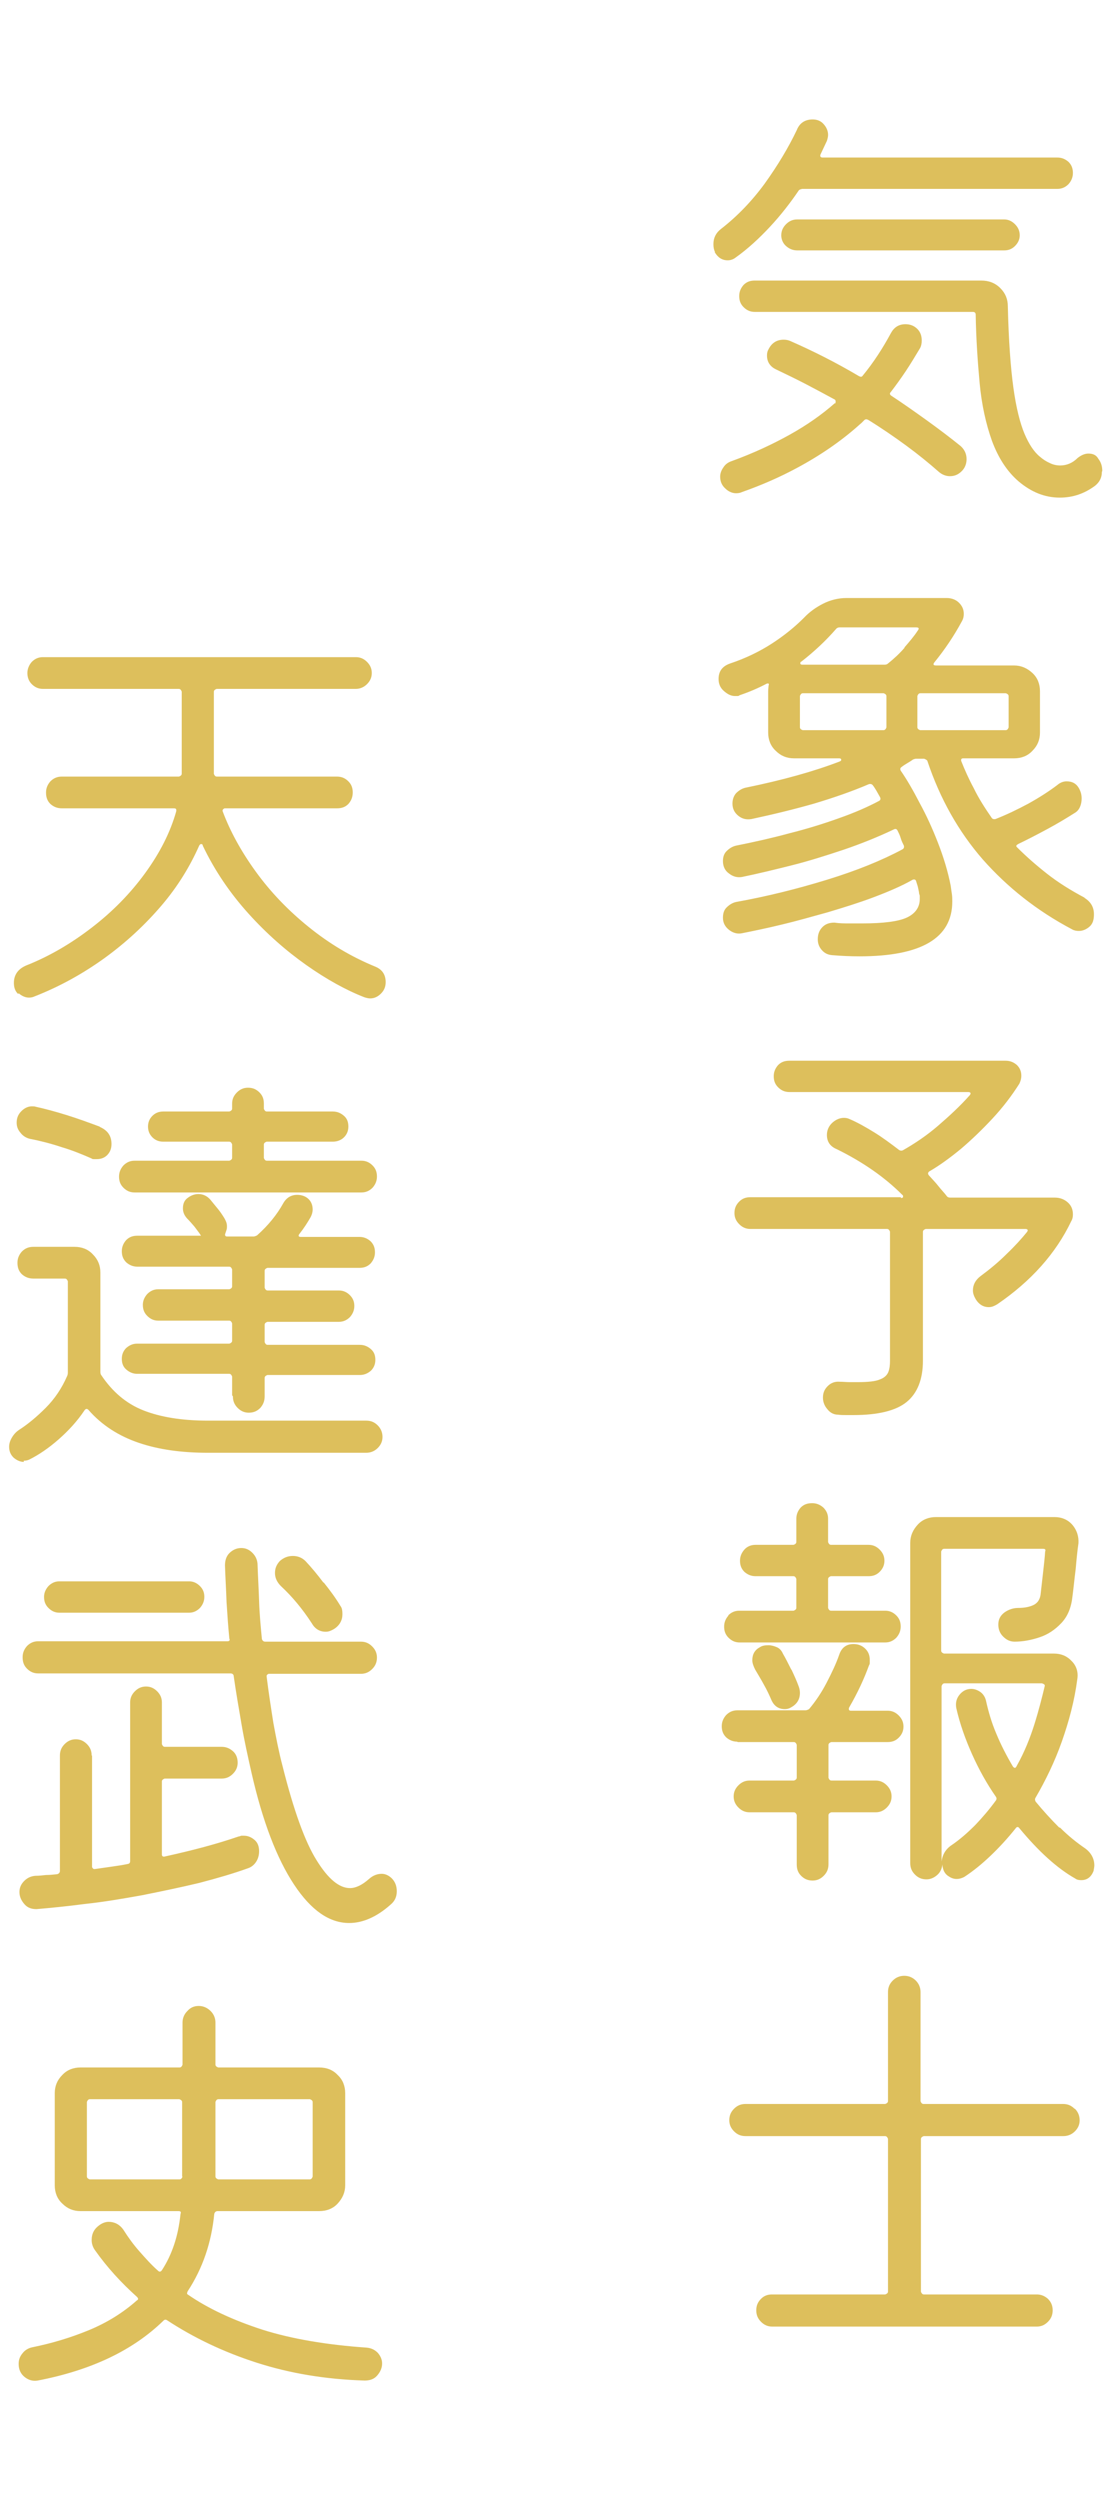 <?xml version="1.0" encoding="UTF-8"?><svg id="a" xmlns="http://www.w3.org/2000/svg" viewBox="0 0 28 63"><path d="M9.24,59.16c-1.01-.07-1.89-.22-2.62-.45-.74-.24-1.37-.53-1.89-.89-.02-.01-.02-.04,0-.08,.38-.58,.6-1.23,.67-1.95,.01-.04,.04-.07,.08-.07h2.56c.19,0,.35-.06,.47-.19,.12-.13,.19-.28,.19-.46v-2.32c0-.18-.06-.34-.19-.46-.12-.13-.28-.19-.47-.19h-2.54s-.07-.02-.07-.07v-1.06c0-.11-.04-.21-.12-.29-.08-.08-.18-.13-.3-.13s-.21,.04-.29,.13c-.08,.08-.12,.18-.12,.29v1.06s-.02,.07-.07,.07H2.03c-.18,0-.34,.06-.46,.19-.13,.13-.19,.28-.19,.46v2.32c0,.18,.06,.34,.19,.46,.13,.13,.28,.19,.46,.19h2.47c.05,0,.07,.02,.05,.07-.03,.28-.08,.53-.16,.77-.08,.24-.18,.45-.31,.65-.03,.04-.06,.05-.1,.01-.17-.15-.32-.32-.47-.49-.15-.17-.28-.35-.4-.54-.09-.13-.22-.2-.37-.2-.08,0-.16,.03-.23,.08-.13,.09-.2,.21-.2,.38,0,.09,.03,.18,.08,.25,.31,.44,.67,.83,1.06,1.18,.04,.04,.04,.07,0,.09-.35,.31-.75,.56-1.21,.75-.46,.19-.93,.33-1.42,.43-.1,.02-.19,.07-.25,.15-.07,.08-.1,.17-.1,.27,0,.14,.05,.25,.15,.33,.1,.08,.21,.11,.33,.09,1.35-.26,2.4-.76,3.17-1.51,.03-.03,.06-.03,.09-.01,.67,.44,1.42,.8,2.26,1.07,.84,.27,1.74,.42,2.72,.45,.12,0,.23-.03,.31-.12,.08-.09,.13-.19,.13-.31,0-.1-.04-.19-.11-.27-.08-.08-.17-.12-.28-.13Zm-3.81-6.19s.02-.07,.07-.07h2.31s.07,.02,.07,.07v1.88s-.02,.07-.07,.07h-2.31s-.07-.02-.07-.07v-1.88Zm-.83,1.88s-.02,.07-.07,.07H2.26s-.07-.02-.07-.07v-1.88s.02-.07,.07-.07h2.26s.07,.02,.07,.07v1.88Zm.17-15c.1,0,.19,.04,.27,.12,.08,.08,.11,.17,.11,.27,0,.11-.04,.2-.11,.28-.08,.08-.17,.12-.27,.12H1.49c-.1,0-.19-.04-.27-.12-.08-.08-.11-.17-.11-.28,0-.1,.04-.19,.11-.27,.08-.08,.17-.12,.27-.12h3.28ZM27.77,11.89c0,.15-.06,.26-.17,.35-.27,.2-.56,.3-.89,.3-.38,0-.72-.14-1.04-.41-.29-.25-.51-.59-.67-1.02-.15-.42-.26-.91-.31-1.45s-.09-1.12-.1-1.73c0-.04-.02-.07-.07-.07h-5.5c-.11,0-.2-.04-.28-.12s-.11-.17-.11-.28,.04-.2,.11-.28c.08-.08,.17-.11,.28-.11h5.71c.19,0,.35,.06,.48,.19s.19,.28,.19,.46c.02,.86,.07,1.54,.14,2.05,.07,.51,.17,.9,.28,1.16,.11,.26,.24,.46,.39,.58,.08,.07,.16,.12,.25,.16,.08,.04,.17,.06,.26,.06,.16,0,.31-.06,.44-.19,.09-.07,.18-.11,.27-.11,.12,0,.2,.04,.25,.13,.07,.09,.1,.19,.1,.31ZM8.16,39.88c.16,.2,.3,.39,.42,.59,.04,.05,.05,.12,.05,.21,0,.15-.07,.28-.21,.37-.07,.04-.13,.07-.21,.07-.15,0-.27-.07-.35-.21-.24-.37-.5-.68-.78-.94-.1-.1-.15-.21-.15-.33s.04-.21,.12-.3c.1-.09,.21-.13,.33-.13,.12,0,.23,.04,.32,.13,.15,.16,.3,.34,.45,.54Zm-5.84,4.36v2.81s.02,.06,.07,.05c.14-.02,.28-.04,.42-.06,.14-.02,.28-.04,.42-.07,.04-.01,.05-.04,.05-.07v-4c0-.11,.04-.2,.12-.28,.08-.08,.17-.12,.28-.12s.2,.04,.28,.12c.08,.08,.12,.17,.12,.28v1.05s.02,.07,.07,.07h1.44c.11,0,.2,.04,.28,.11s.12,.17,.12,.29c0,.11-.04,.2-.12,.28s-.17,.12-.28,.12h-1.44s-.07,.02-.07,.07v1.84c0,.05,.03,.07,.09,.05,.68-.15,1.29-.31,1.84-.5,.02,0,.04-.01,.07-.02,.02,0,.04,0,.07,0,.1,0,.19,.04,.27,.11,.08,.07,.11,.17,.11,.28,0,.09-.02,.18-.07,.26s-.12,.14-.21,.17c-.36,.13-.77,.25-1.23,.37-.46,.11-.94,.21-1.44,.31-.5,.09-.97,.17-1.44,.22-.46,.06-.87,.1-1.22,.13-.12,0-.22-.03-.3-.12-.08-.09-.13-.19-.13-.31,0-.11,.04-.2,.12-.28,.08-.08,.17-.12,.28-.13,.09,0,.18-.01,.27-.02,.09,0,.18-.01,.28-.02,.04-.01,.07-.04,.07-.08v-2.91c0-.12,.04-.21,.12-.29,.08-.08,.17-.12,.28-.12s.2,.04,.28,.12c.08,.08,.12,.17,.12,.29ZM.46,25.05c-.08-.07-.11-.17-.11-.28,0-.2,.1-.35,.31-.44,.58-.23,1.13-.55,1.66-.96,.52-.4,.97-.86,1.34-1.37,.37-.51,.63-1.02,.78-1.55,.01-.05,0-.08-.05-.08H1.56c-.12,0-.21-.04-.29-.11-.08-.08-.11-.17-.11-.29,0-.11,.04-.2,.11-.28,.08-.08,.17-.12,.29-.12h2.95s.07-.02,.07-.07v-2.07s-.02-.07-.07-.07H1.08c-.11,0-.2-.04-.28-.12-.08-.08-.11-.18-.11-.28s.04-.2,.11-.28c.08-.08,.17-.12,.28-.12h7.89c.11,0,.2,.04,.28,.12,.08,.08,.12,.17,.12,.28s-.04,.2-.12,.28c-.08,.08-.18,.12-.28,.12h-3.51s-.07,.02-.07,.07v2.07s.02,.07,.07,.07h3.03c.12,0,.21,.04,.29,.12,.08,.08,.11,.17,.11,.28,0,.12-.04,.21-.11,.29-.08,.08-.17,.11-.29,.11h-2.83s-.06,.02-.05,.07c.19,.51,.47,1.02,.84,1.53,.37,.51,.81,.97,1.33,1.39s1.07,.75,1.68,1c.17,.07,.26,.2,.26,.39,0,.12-.04,.21-.12,.29-.08,.08-.17,.12-.27,.12-.04,0-.09-.01-.15-.03-.46-.18-.95-.45-1.46-.81-.51-.36-1-.79-1.46-1.3-.46-.51-.85-1.08-1.15-1.71,0-.03-.02-.04-.04-.04s-.03,.01-.05,.04c-.23,.52-.54,1.03-.95,1.51-.41,.48-.88,.92-1.43,1.32-.54,.39-1.13,.72-1.77,.97-.04,.02-.09,.03-.14,.03-.09,0-.18-.04-.26-.11Zm9.04,4.6c0,.11-.04,.2-.11,.28-.08,.08-.17,.12-.28,.12H3.39c-.11,0-.2-.04-.28-.12-.08-.08-.11-.17-.11-.28s.04-.2,.11-.28c.08-.08,.17-.12,.28-.12h2.39s.07-.02,.07-.07v-.34s-.02-.07-.07-.07h-1.67c-.11,0-.2-.04-.27-.11s-.11-.16-.11-.27,.04-.2,.11-.27c.07-.07,.16-.11,.27-.11h1.67s.07-.02,.07-.07v-.13c0-.11,.04-.2,.12-.28s.17-.12,.28-.12c.12,0,.21,.04,.29,.12,.08,.08,.11,.17,.11,.28v.13s.02,.07,.07,.07h1.67c.11,0,.2,.04,.28,.11,.08,.07,.11,.16,.11,.27s-.04,.2-.11,.27-.17,.11-.28,.11h-1.67s-.07,.02-.07,.07v.34s.02,.07,.07,.07h2.39c.11,0,.2,.04,.28,.12,.08,.08,.11,.17,.11,.28Zm-6.98-1.25c.2,.09,.29,.23,.29,.43,0,.12-.04,.21-.11,.28-.07,.07-.16,.1-.26,.1-.02,0-.04,0-.07,0s-.04,0-.07-.02c-.23-.1-.47-.2-.74-.28-.27-.09-.54-.16-.8-.21-.09-.02-.18-.07-.24-.15-.07-.08-.1-.16-.1-.26,0-.12,.04-.21,.12-.29,.08-.08,.17-.12,.26-.12,.04,0,.08,0,.1,.01,.23,.05,.49,.12,.78,.21,.29,.09,.56,.19,.83,.29Zm-1.92,8.44c-.09,0-.18-.04-.26-.11-.08-.08-.11-.17-.11-.27,0-.09,.03-.17,.08-.25,.05-.08,.11-.14,.19-.19,.2-.13,.42-.31,.65-.54,.23-.23,.41-.5,.54-.8,.01-.02,.02-.05,.02-.09v-2.3s-.02-.07-.07-.07H.84c-.12,0-.21-.04-.29-.11-.08-.08-.11-.17-.11-.29,0-.11,.04-.2,.11-.28,.08-.08,.17-.12,.29-.12H1.88c.18,0,.34,.06,.46,.19,.13,.13,.19,.28,.19,.46v2.5s0,.06,.02,.08c.28,.42,.63,.72,1.06,.89,.43,.17,.97,.26,1.63,.26h3.99c.12,0,.21,.04,.29,.12s.12,.18,.12,.29c0,.11-.04,.2-.12,.28s-.18,.12-.29,.12h-3.99c-.66,0-1.24-.08-1.74-.25s-.93-.44-1.27-.83c-.04-.04-.07-.03-.1,.01-.18,.27-.4,.51-.65,.73-.25,.22-.5,.39-.74,.51-.04,.02-.09,.03-.14,.03Zm5.25-1.68v-.47s-.02-.07-.07-.07H3.45c-.1,0-.19-.04-.27-.11-.08-.07-.11-.16-.11-.27s.04-.2,.11-.27c.08-.07,.17-.11,.27-.11h2.33s.07-.02,.07-.07v-.44s-.02-.07-.07-.07h-1.8c-.1,0-.19-.04-.27-.12-.08-.08-.11-.17-.11-.28,0-.1,.04-.19,.11-.27,.08-.08,.17-.12,.27-.12h1.8s.07-.02,.07-.07v-.43s-.02-.07-.07-.07H3.46c-.11,0-.2-.04-.28-.11-.08-.08-.11-.17-.11-.28s.04-.2,.11-.28c.08-.08,.17-.11,.28-.11h1.61s-.01,0-.01-.01c-.05-.08-.11-.15-.16-.22-.06-.07-.12-.14-.19-.21-.07-.08-.1-.16-.1-.25,0-.12,.04-.21,.13-.27,.08-.06,.17-.09,.26-.09,.12,0,.22,.05,.3,.14,.06,.07,.12,.15,.18,.22s.12,.16,.17,.24c.04,.07,.07,.13,.07,.21,0,.03,0,.06-.01,.09s-.02,.06-.03,.09c-.02,.05,0,.08,.04,.08h.68s.05-.01,.08-.03c.28-.25,.5-.52,.66-.81,.08-.14,.2-.21,.35-.21,.12,0,.22,.04,.29,.11,.07,.07,.1,.16,.1,.26,0,.07-.02,.13-.05,.19-.08,.14-.17,.28-.28,.42-.04,.05-.03,.08,.03,.08h1.48c.11,0,.2,.04,.28,.11,.08,.08,.11,.17,.11,.28s-.04,.2-.11,.28c-.08,.08-.17,.11-.28,.11h-2.32s-.07,.02-.07,.07v.43s.02,.07,.07,.07h1.8c.11,0,.2,.04,.28,.12,.08,.08,.11,.17,.11,.27,0,.11-.04,.2-.11,.28-.08,.08-.17,.12-.28,.12h-1.8s-.07,.02-.07,.07v.44s.02,.07,.07,.07h2.33c.11,0,.2,.04,.28,.11s.11,.16,.11,.27-.04,.2-.11,.27c-.08,.07-.17,.11-.28,.11h-2.33s-.07,.02-.07,.07v.47c0,.12-.04,.21-.11,.29-.08,.08-.17,.12-.29,.12-.11,0-.2-.04-.28-.12-.08-.08-.12-.17-.12-.29Zm14.1,6.92c.07,.15,.13,.28,.18,.42,.02,.05,.03,.11,.03,.16,0,.17-.08,.29-.23,.37-.05,.03-.1,.04-.15,.04-.15,0-.26-.07-.33-.21-.06-.14-.12-.27-.2-.41-.07-.13-.15-.26-.22-.38-.04-.08-.07-.16-.07-.23,0-.15,.06-.26,.19-.33,.06-.04,.13-.05,.22-.05,.07,0,.14,.02,.21,.05s.12,.09,.15,.16c.07,.12,.14,.26,.21,.4Zm7.14,11.06c.08,.08,.12,.18,.12,.29,0,.11-.04,.2-.12,.28s-.18,.12-.29,.12h-3.52s-.07,.02-.07,.07v3.85s.02,.07,.07,.07h2.85c.11,0,.2,.04,.28,.11,.08,.08,.12,.17,.12,.29s-.04,.21-.12,.29c-.08,.08-.17,.12-.28,.12h-6.67c-.11,0-.2-.04-.28-.12-.08-.08-.12-.17-.12-.29s.04-.21,.12-.29c.08-.08,.17-.11,.28-.11h2.85s.07-.02,.07-.07v-3.85s-.02-.07-.07-.07h-3.52c-.12,0-.21-.04-.29-.12s-.12-.17-.12-.28c0-.12,.04-.21,.12-.29s.17-.12,.29-.12h3.52s.07-.02,.07-.07v-2.75c0-.12,.04-.21,.12-.29,.08-.08,.18-.12,.29-.12s.21,.04,.29,.12,.12,.18,.12,.29v2.75s.02,.07,.07,.07h3.52c.12,0,.21,.04,.29,.12Zm-17.22-5.81c.09,.09,.13,.2,.13,.33,0,.14-.05,.25-.16,.34-.35,.31-.7,.46-1.04,.46-.5,0-.96-.32-1.39-.97-.43-.65-.79-1.58-1.07-2.81-.09-.4-.18-.8-.25-1.21s-.14-.81-.2-1.23c0-.04-.03-.07-.08-.07H.96c-.11,0-.2-.04-.28-.12-.08-.08-.11-.17-.11-.29,0-.11,.04-.2,.11-.28,.08-.08,.17-.12,.28-.12H5.73c.05,0,.07-.02,.05-.07-.03-.3-.05-.6-.07-.91-.01-.31-.03-.62-.04-.93,0-.12,.03-.23,.11-.31,.08-.08,.18-.13,.3-.13,.11,0,.2,.04,.28,.12s.12,.17,.13,.27c.01,.31,.03,.63,.04,.95,.01,.32,.04,.63,.07,.95,.01,.04,.04,.07,.08,.07h2.42c.11,0,.2,.04,.28,.12,.08,.08,.12,.17,.12,.28,0,.12-.04,.21-.12,.29-.08,.08-.17,.12-.28,.12h-2.33s-.06,.02-.05,.07c.05,.4,.11,.79,.17,1.17,.07,.38,.14,.74,.23,1.08,.28,1.12,.57,1.92,.86,2.38,.29,.47,.57,.7,.84,.7,.15,0,.31-.08,.48-.23,.1-.09,.21-.13,.32-.13,.09,0,.18,.04,.26,.12Zm16.82-1.28c-.2-.2-.4-.42-.59-.65-.02-.04-.02-.07,0-.1,.25-.43,.48-.9,.66-1.41s.32-1.03,.39-1.57c.03-.18-.02-.34-.14-.46-.12-.13-.27-.19-.45-.19h-2.77s-.07-.02-.07-.07v-2.5s.02-.07,.07-.07h2.5c.05,0,.07,.02,.05,.07-.01,.16-.03,.33-.05,.51-.02,.18-.04,.36-.06,.53-.01,.16-.08,.26-.19,.31-.11,.05-.24,.07-.38,.07-.12,0-.24,.04-.34,.11-.11,.08-.16,.18-.16,.31,0,.12,.04,.22,.12,.3s.17,.13,.29,.13c.21,0,.42-.04,.63-.11,.21-.07,.39-.19,.55-.36,.16-.17,.25-.39,.28-.68,.03-.23,.05-.45,.08-.68,.02-.23,.04-.45,.07-.65,.01-.17-.04-.33-.15-.46s-.27-.2-.45-.2h-2.99c-.18,0-.34,.06-.46,.19s-.19,.28-.19,.46v8.07c0,.12,.04,.21,.12,.29,.08,.08,.17,.12,.29,.12,.1,0,.19-.04,.27-.11,.08-.07,.12-.16,.13-.27,0,.04,.01,.09,.03,.15,.03,.07,.07,.12,.14,.16,.06,.04,.12,.06,.19,.06s.13-.02,.19-.05c.23-.15,.45-.33,.67-.54,.22-.21,.43-.44,.63-.69,.03-.04,.06-.04,.09,0,.48,.58,.95,1.01,1.41,1.27,.04,.03,.09,.04,.15,.04,.15,0,.25-.08,.31-.23,.01-.06,.02-.11,.02-.14,0-.17-.08-.32-.23-.43-.22-.15-.43-.32-.63-.52Zm-1.07-1.54s-.02,.04-.04,.04-.03-.01-.05-.03c-.16-.27-.3-.54-.42-.83-.12-.28-.2-.56-.26-.83-.02-.09-.07-.17-.14-.22-.07-.05-.15-.08-.23-.08-.12,0-.22,.05-.3,.15-.08,.1-.1,.21-.08,.33,.09,.4,.23,.79,.4,1.17s.37,.74,.6,1.07c.02,.03,.02,.06,0,.09-.16,.22-.33,.42-.52,.62-.19,.19-.39,.37-.63,.53-.13,.1-.2,.23-.22,.39v-4.42s.02-.07,.07-.07h2.46s.07,.02,.07,.05v.02c-.07,.29-.15,.61-.26,.96-.11,.35-.25,.7-.44,1.04Zm1.73-21.88c-.36-.19-.68-.39-.96-.61s-.53-.44-.76-.67c-.03-.03-.02-.05,.03-.08,.23-.11,.48-.24,.74-.38,.26-.14,.49-.28,.68-.4,.07-.04,.11-.09,.14-.16,.03-.07,.04-.14,.04-.21,0-.09-.02-.17-.07-.26-.07-.12-.17-.17-.31-.17-.08,0-.16,.03-.23,.09-.21,.16-.46,.32-.73,.47-.28,.15-.55,.28-.83,.39-.04,.01-.07,0-.09-.02-.18-.26-.34-.51-.46-.76-.13-.24-.23-.47-.31-.67-.02-.05,0-.08,.04-.08h1.29c.18,0,.34-.06,.46-.19,.13-.13,.19-.28,.19-.46v-1.04c0-.18-.06-.34-.19-.46s-.28-.19-.46-.19h-1.97c-.07,0-.08-.03-.04-.08,.26-.32,.49-.66,.69-1.03,.04-.07,.05-.13,.05-.19,0-.11-.04-.2-.12-.28-.08-.08-.19-.12-.31-.12h-2.53c-.2,0-.4,.05-.58,.14-.18,.09-.35,.21-.49,.36-.23,.23-.5,.45-.81,.65-.31,.2-.66,.37-1.05,.5-.2,.07-.29,.2-.29,.39,0,.12,.04,.22,.13,.3,.09,.08,.18,.13,.28,.13,.02,0,.04,0,.06,0,.02,0,.04,0,.06-.02,.24-.08,.47-.18,.68-.29,.05-.02,.07,0,.05,.05,0,.03-.01,.08-.01,.14v1.04c0,.18,.06,.34,.19,.46,.13,.13,.28,.19,.46,.19h1.14s.05,0,.05,.03,0,.03-.04,.05c-.65,.25-1.44,.47-2.37,.66-.09,.02-.17,.07-.24,.14-.06,.07-.09,.16-.09,.26,0,.13,.05,.23,.15,.31,.1,.08,.21,.1,.33,.08,.56-.12,1.09-.25,1.58-.39,.5-.15,.96-.31,1.38-.49,.04-.01,.07,0,.09,.02,.04,.05,.07,.1,.1,.15,.03,.05,.06,.11,.09,.16,.02,.04,.01,.07-.02,.09-.28,.15-.62,.3-1.02,.44-.39,.14-.81,.27-1.25,.38-.44,.12-.89,.22-1.34,.31-.09,.02-.17,.07-.24,.14s-.09,.16-.09,.25c0,.13,.05,.24,.15,.31,.1,.08,.21,.11,.33,.09,.39-.08,.8-.18,1.24-.29,.44-.11,.88-.25,1.33-.4,.44-.15,.86-.32,1.26-.51,.04-.02,.07-.01,.09,.03,.03,.06,.06,.12,.08,.19s.05,.13,.08,.19c.01,.04,0,.07-.03,.09-.52,.28-1.16,.54-1.91,.77s-1.51,.42-2.29,.56c-.09,.02-.17,.07-.24,.14s-.09,.16-.09,.26c0,.12,.05,.22,.15,.3,.1,.08,.21,.11,.32,.09,.3-.06,.64-.13,1.01-.22,.38-.09,.76-.2,1.16-.31,.4-.12,.79-.24,1.16-.38,.37-.14,.7-.28,.98-.44,.05-.02,.08,0,.09,.04,.01,.04,.03,.09,.04,.13,.01,.04,.02,.09,.03,.14,0,.03,.01,.06,.02,.09,0,.03,0,.06,0,.09,0,.2-.11,.36-.32,.46-.21,.1-.59,.15-1.13,.15-.1,0-.21,0-.33,0-.12,0-.24,0-.37-.02-.12,0-.22,.03-.3,.11-.08,.08-.12,.18-.12,.31,0,.1,.03,.19,.1,.27s.15,.12,.26,.13c.24,.02,.47,.03,.69,.03,1.56,0,2.34-.46,2.34-1.38,0-.06,0-.12-.01-.19s-.02-.13-.03-.21c-.07-.36-.18-.72-.32-1.08-.14-.36-.29-.69-.46-1-.16-.31-.32-.59-.48-.82-.02-.04-.01-.07,.02-.09,.05-.04,.1-.07,.15-.1,.05-.03,.1-.06,.14-.09,.03-.01,.05-.02,.08-.02h.2s.06,.02,.08,.05c.32,.96,.79,1.79,1.4,2.49,.62,.7,1.36,1.29,2.25,1.76,.05,.03,.11,.04,.17,.04,.1,0,.19-.04,.27-.11,.08-.07,.11-.17,.11-.31,0-.18-.08-.32-.25-.42Zm-5.01-4.3s-.02,.07-.07,.07h-2.04s-.07-.02-.07-.07v-.79s.02-.07,.07-.07h2.04s.07,.02,.07,.07v.79Zm.46-2.01c-.13,.15-.27,.28-.42,.4-.02,.02-.05,.03-.08,.03h-2.08s-.05,0-.05-.03c0-.02,0-.04,.03-.05,.32-.25,.61-.52,.88-.83,.02-.02,.05-.03,.08-.03h1.93c.07,0,.08,.03,.04,.08-.09,.14-.21,.28-.34,.43Zm.39,2.08s-.07-.02-.07-.07v-.79s.02-.07,.07-.07h2.16s.07,.02,.07,.07v.79s-.02,.07-.07,.07h-2.16Zm-4.84,22.31c.08-.08,.17-.12,.28-.12h1.37s.07-.02,.07-.07v-.73s-.02-.07-.07-.07h-.96c-.11,0-.2-.04-.28-.11-.08-.08-.11-.17-.11-.28s.04-.2,.11-.28,.17-.12,.28-.12h.96s.07-.02,.07-.07v-.59c0-.11,.04-.2,.11-.28,.08-.08,.17-.11,.29-.11,.11,0,.2,.04,.28,.11,.08,.08,.12,.17,.12,.28v.59s.02,.07,.07,.07h.95c.11,0,.2,.04,.28,.12,.08,.08,.12,.17,.12,.28s-.04,.2-.12,.28c-.08,.08-.17,.11-.28,.11h-.95s-.07,.02-.07,.07v.73s.02,.07,.07,.07h1.37c.11,0,.2,.04,.28,.12s.11,.17,.11,.28-.04,.2-.11,.28c-.08,.08-.17,.12-.28,.12h-3.67c-.11,0-.2-.04-.28-.12-.08-.08-.11-.17-.11-.28s.04-.2,.11-.28ZM25.31,5.53c.1,0,.19,.04,.27,.12s.12,.17,.12,.28c0,.1-.04,.19-.12,.27-.08,.08-.17,.11-.27,.11h-5.22c-.11,0-.2-.04-.28-.11s-.12-.17-.12-.27c0-.11,.04-.2,.12-.28,.08-.08,.17-.12,.28-.12h5.22Zm-7.29,.82c-.03-.06-.04-.12-.04-.2,0-.15,.06-.28,.19-.38,.4-.31,.77-.69,1.1-1.14,.33-.46,.6-.91,.81-1.35,.07-.18,.21-.27,.4-.27,.12,0,.21,.04,.28,.12s.11,.17,.11,.27c0,.04-.01,.09-.03,.15l-.16,.34c-.02,.05,0,.08,.05,.08h5.92c.11,0,.2,.04,.28,.11,.08,.08,.11,.17,.11,.28s-.04,.2-.11,.28c-.08,.08-.17,.12-.28,.12h-6.43s-.07,.01-.09,.04c-.21,.31-.45,.62-.72,.91s-.56,.56-.87,.78c-.05,.04-.12,.07-.2,.07-.14,0-.25-.07-.33-.21Zm.56,37.54c-.11,0-.2-.04-.28-.11-.08-.08-.11-.17-.11-.28s.04-.2,.11-.28c.08-.08,.17-.12,.28-.12h1.73s.05-.01,.08-.03c.16-.19,.31-.41,.44-.66,.13-.25,.24-.48,.32-.71,.06-.18,.18-.27,.36-.27,.12,0,.22,.04,.3,.12,.08,.08,.11,.17,.11,.28,0,.02,0,.04,0,.07,0,.02,0,.04-.02,.07-.12,.33-.28,.68-.5,1.06-.02,.05,0,.08,.04,.08h.93c.11,0,.2,.04,.28,.12,.08,.08,.12,.17,.12,.28s-.04,.2-.12,.28-.17,.11-.28,.11h-1.42s-.07,.02-.07,.07v.83s.02,.07,.07,.07h1.12c.11,0,.2,.04,.28,.12,.08,.08,.12,.17,.12,.28s-.04,.2-.12,.28c-.08,.08-.17,.12-.28,.12h-1.12s-.07,.02-.07,.07v1.24c0,.12-.04,.21-.12,.29-.08,.08-.17,.12-.28,.12-.12,0-.21-.04-.29-.12s-.11-.17-.11-.29v-1.24s-.02-.07-.07-.07h-1.12c-.11,0-.2-.04-.28-.12-.08-.08-.12-.17-.12-.28s.04-.2,.12-.28c.08-.08,.17-.12,.28-.12h1.12s.07-.02,.07-.07v-.83s-.02-.07-.07-.07h-1.42Zm4.13-13.7s.05,0,.05-.03c0-.02,0-.04-.02-.05-.45-.45-1-.83-1.65-1.15-.17-.07-.25-.19-.25-.36,0-.12,.05-.23,.14-.31,.09-.08,.19-.12,.29-.12,.05,0,.1,.01,.14,.03,.21,.09,.42,.21,.63,.34,.21,.13,.41,.28,.62,.44,.03,.02,.06,.02,.09,.01,.3-.17,.6-.37,.89-.62s.56-.5,.8-.77c.04-.05,.02-.08-.04-.08h-4.5c-.12,0-.21-.04-.29-.12s-.11-.17-.11-.28,.04-.2,.11-.28c.08-.08,.17-.11,.29-.11h5.44c.12,0,.21,.04,.29,.11,.08,.08,.11,.17,.11,.27,0,.07-.02,.14-.05,.2-.19,.3-.41,.59-.67,.87s-.53,.54-.8,.77c-.28,.23-.54,.42-.8,.57-.04,.03-.04,.07,0,.11,.08,.09,.16,.17,.23,.26s.15,.17,.21,.25c.02,.03,.05,.04,.09,.04h2.64c.12,0,.23,.04,.32,.12,.09,.08,.13,.18,.13,.3,0,.07-.01,.12-.04,.17-.39,.82-1.02,1.52-1.87,2.1-.07,.04-.13,.07-.21,.07-.14,0-.25-.07-.33-.2-.04-.07-.07-.14-.07-.22,0-.14,.06-.26,.19-.36,.23-.17,.45-.35,.66-.56,.21-.2,.38-.39,.51-.55,.04-.05,.02-.08-.04-.08h-2.51s-.07,.02-.07,.07v3.25c0,.47-.14,.82-.41,1.04s-.72,.33-1.34,.33h-.19c-.07,0-.13,0-.2-.01-.11,0-.2-.05-.27-.14-.07-.08-.11-.18-.11-.29,0-.12,.04-.21,.12-.29,.08-.08,.18-.12,.3-.11,.09,0,.17,.01,.25,.01h.2c.27,0,.46-.02,.57-.07,.11-.04,.18-.11,.21-.19s.04-.17,.04-.28v-3.25s-.02-.07-.07-.07h-3.45c-.11,0-.2-.04-.28-.12-.08-.08-.12-.17-.12-.28,0-.12,.04-.21,.12-.29,.08-.08,.17-.11,.28-.11h3.79Zm-1.66-20.02s.03-.07-.01-.1c-.24-.13-.48-.26-.73-.39-.25-.13-.5-.25-.75-.37-.15-.07-.23-.19-.23-.35,0-.06,.01-.11,.04-.16,.08-.16,.21-.24,.38-.24,.06,0,.11,.01,.16,.03,.57,.25,1.15,.54,1.74,.89,.04,.02,.07,.02,.09-.01,.28-.34,.51-.7,.71-1.07,.08-.15,.2-.23,.37-.23,.12,0,.22,.04,.3,.12,.08,.08,.11,.18,.11,.29,0,.07-.01,.13-.04,.19-.12,.2-.24,.4-.36,.58s-.25,.36-.38,.53c-.03,.03-.03,.06,.01,.09,.26,.17,.56,.38,.88,.61s.61,.45,.87,.66c.1,.09,.15,.2,.15,.33,0,.1-.03,.2-.1,.28-.09,.1-.19,.15-.32,.15-.1,0-.2-.04-.28-.11-.25-.22-.52-.44-.82-.66-.3-.22-.62-.44-.96-.65-.04-.02-.07-.02-.1,.01-.02,.02-.04,.04-.07,.07-.02,.02-.05,.04-.08,.07-.44,.39-.96,.75-1.56,1.07-.41,.22-.86,.42-1.37,.6-.04,.02-.09,.03-.15,.03-.09,0-.19-.04-.27-.12-.09-.08-.13-.18-.13-.3,0-.08,.03-.16,.08-.23,.05-.08,.12-.13,.21-.16,.55-.2,1.04-.43,1.47-.67,.43-.24,.8-.5,1.13-.79Z" fill="#DDBF5C"/></svg>